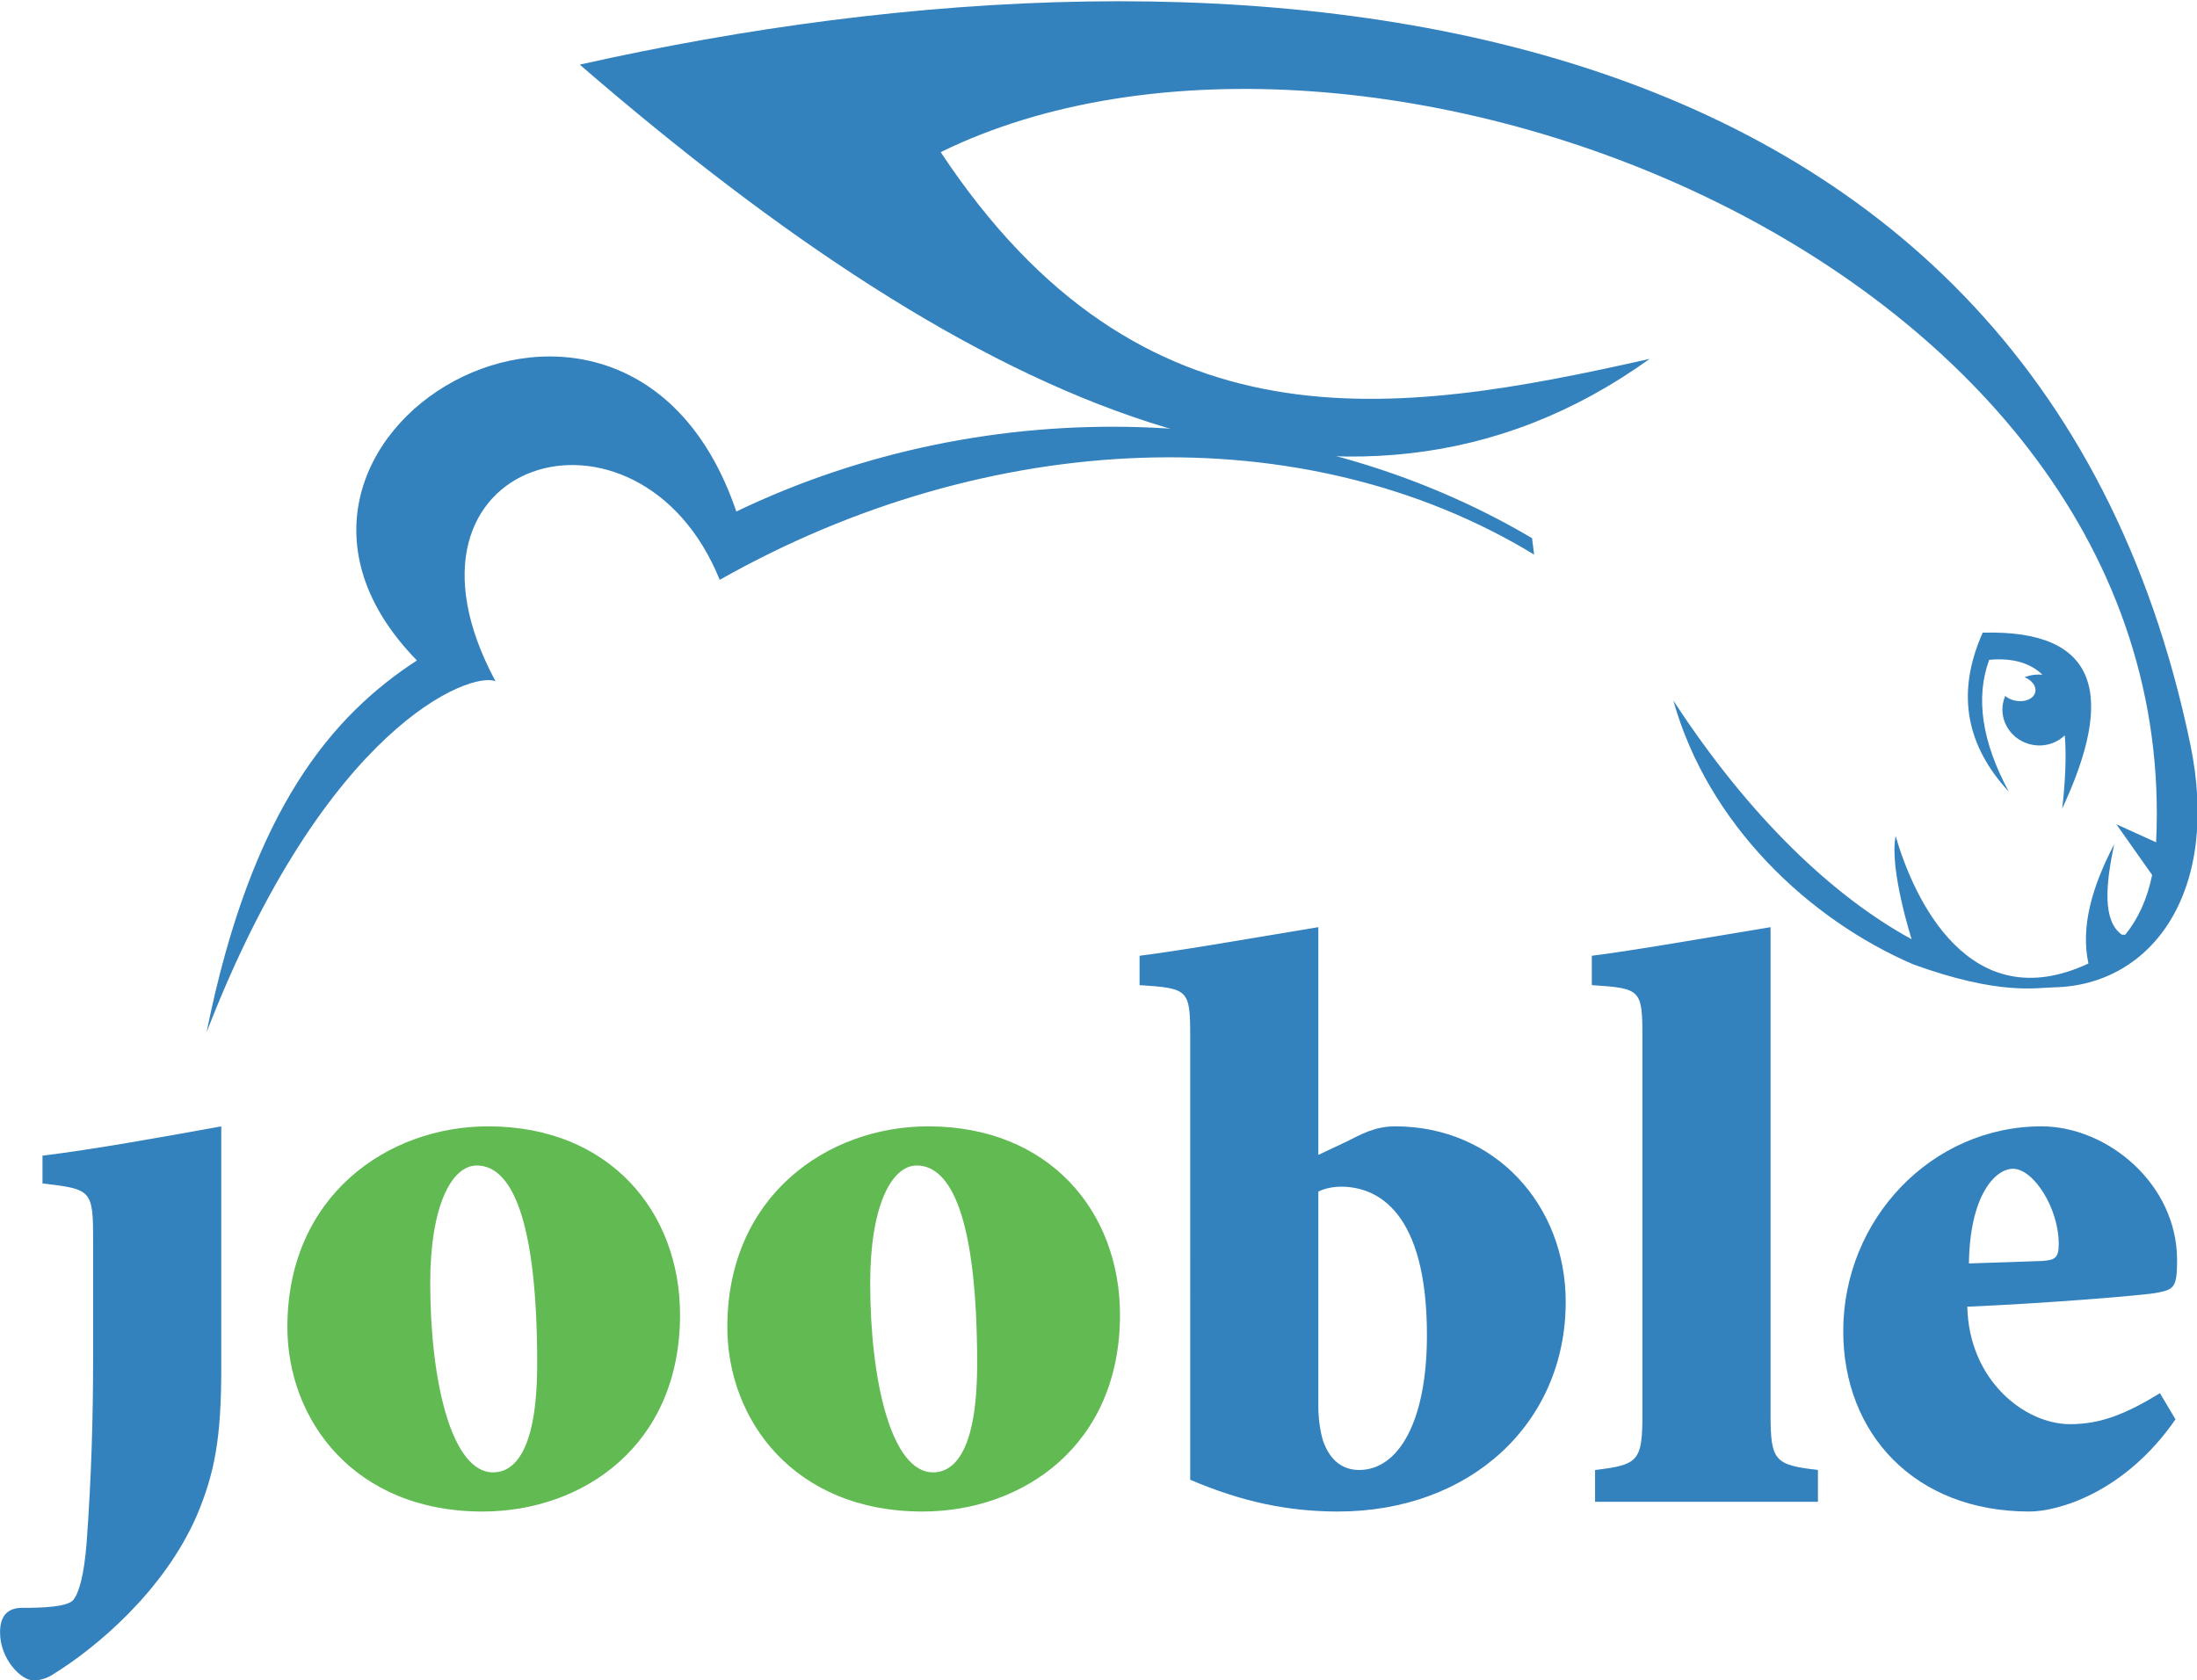 <?xml version="1.0" encoding="UTF-8" standalone="no"?>
<svg
   xmlns:dc="http://purl.org/dc/elements/1.1/"
   xmlns:cc="http://creativecommons.org/ns#"
   xmlns:rdf="http://www.w3.org/1999/02/22-rdf-syntax-ns#"
   xmlns:svg="http://www.w3.org/2000/svg"
   xmlns="http://www.w3.org/2000/svg"
   id="svg2"
   version="1.1"
   viewbox="0 0 432.21 353.618"
   width="200"
   height="153"
   xml:space="preserve"><defs
     id="defs6"><clipPath
       clipPathUnits="userSpaceOnUse"
       id="clipPath16"><path
         d="M 0,297.638 H 420.945 V 0 H 0 Z"
         id="path18" /></clipPath></defs><g
     id="g10"
     transform="matrix(0.552,0,0,-0.552,-16.509,157.44)"><g
       id="g12"><g
         id="g14"
         clip-path="url(#clipPath16)"><path
           d="m 391.101,162.574 c -26.175,125.371 -156.917,136.349 -265.583,111.985 65.585,-56.736 126.342,-84.505 176.447,-48.533 -42.112,-9.489 -83.773,-16.001 -116.92,34.096 69.216,33.966 205.082,-17.928 200.439,-113.834 l -6.555,2.974 5.902,-8.365 c -0.82,-4.006 -2.346,-7.292 -4.435,-9.856 -0.185,0.007 -0.374,0.01 -0.572,0.01 -3.186,2.307 -2.679,8.17 -1.25,14.925 -3.591,-6.89 -5.578,-13.526 -4.252,-19.68 -19.642,-9.183 -28.809,10.663 -31.789,21.017 -1.1,-5.306 2.629,-17.011 2.629,-17.011 -12.641,6.885 -26.6,19.86 -39.295,39.377 5.724,-20.459 22.356,-36.107 39.541,-43.517 14.185,-5.15 20.268,-3.859 23.267,-3.797 16.156,0.35 27.525,15.794 22.426,40.209 m -34.214,18.292 c -4.603,-10.323 -2.465,-18.887 4.303,-26.23 -4.451,8.257 -5.524,15.502 -3.233,21.752 3.911,0.347 6.783,-0.527 8.786,-2.47 -1.026,0.107 -2.042,-0.041 -2.95,-0.405 1.218,-0.489 1.964,-1.485 1.77,-2.432 -0.246,-1.125 -1.728,-1.766 -3.324,-1.431 -0.643,0.136 -1.212,0.411 -1.643,0.769 -0.142,-0.34 -0.253,-0.689 -0.336,-1.065 -0.669,-3.153 1.428,-6.273 4.692,-6.959 2.061,-0.433 4.099,0.203 5.472,1.539 0.278,-3.41 0.099,-7.451 -0.423,-12.069 8.727,18.668 6.102,29.533 -13.114,29.001"
           style="fill:#3482bd;fill-opacity:1;fill-rule:evenodd;stroke:none"
           id="path20" /><path
           d="m 282.566,196.449 c -38.676,22.888 -89.466,24.459 -131.227,4.398 -18.19,53.548 -88.414,11.99 -52.679,-24.561 -13.726,-8.973 -27.203,-24.145 -34.687,-61.342 19.632,50.696 43.672,59.639 47.658,57.898 -19.844,36.904 23.672,49.601 36.97,16.735 44.208,25.016 96.311,27.274 134.308,4.166 z"
           style="fill:#3482bd;fill-opacity:1;fill-rule:evenodd;stroke:none"
           id="path22" /><path
           d="m 36.916,90.016 c 8.077,-0.938 8.346,-1.077 8.346,-9.287 V 60.947 c 0,-9.161 -0.269,-19.395 -1.078,-30.293 -0.406,-5.123 -1.212,-8.081 -2.154,-9.29 -0.942,-1.214 -5.114,-1.349 -8.479,-1.349 -2.423,0 -3.636,-1.345 -3.636,-4.043 0,-4.437 3.5,-7.934 5.521,-7.934 1.075,0 2.29,0.401 3.093,0.935 7.271,4.443 18.446,13.875 23.829,26.254 2.96,7 4.042,12.793 4.042,24.36 V 99.438 C 56.034,97.557 45.532,95.669 36.916,94.598 Z"
           style="fill:#3482bd;fill-opacity:1;fill-rule:nonzero;stroke:none"
           id="path24" /><path
           d="m 111.228,42.363 c -6.869,0 -10.369,15.077 -10.369,31.229 0,12.658 3.5,19.385 7.674,19.385 5.659,0 9.966,-8.616 9.966,-32.711 0,-14.404 -3.775,-17.903 -7.271,-17.903 m -0.811,57.075 c -16.557,0 -33.114,-11.44 -33.114,-33.11 0,-15.344 11.044,-30.424 32.171,-30.424 16.562,0 32.583,10.901 32.583,32.44 0,17.097 -11.715,31.094 -31.64,31.094"
           style="fill:#61ba52;fill-opacity:1;fill-rule:nonzero;stroke:none"
           id="path26" /><path
           d="m 183.787,42.363 c -6.873,0 -10.37,15.077 -10.37,31.229 0,12.658 3.497,19.385 7.674,19.385 5.657,0 9.965,-8.616 9.965,-32.711 0,-14.404 -3.773,-17.903 -7.269,-17.903 m -0.811,57.075 c -16.561,0 -33.119,-11.44 -33.119,-33.11 0,-15.344 11.044,-30.424 32.18,-30.424 16.557,0 32.574,10.901 32.574,32.44 0,17.097 -11.712,31.094 -31.635,31.094"
           style="fill:#61ba52;fill-opacity:1;fill-rule:nonzero;stroke:none"
           id="path28" /><path
           d="m 254.056,42.758 c -2.554,0 -4.713,1.356 -5.925,4.724 -0.406,1.206 -0.811,3.502 -0.811,5.649 v 35.545 c 1.085,0.533 2.426,0.808 3.773,0.808 5.923,0 14.138,-4.043 14.138,-24.504 0,-14.276 -4.714,-22.222 -11.175,-22.222 m 5.919,56.68 c -3.361,0 -5.652,-1.349 -8.075,-2.555 l -4.58,-2.154 v 37.56 c -11.436,-1.884 -22.071,-3.767 -29.478,-4.716 v -4.842 c 8.082,-0.543 8.351,-0.672 8.351,-8.618 V 41.146 c 8.479,-3.636 16.152,-5.242 24.358,-5.242 21.816,0 37.567,14.534 37.567,34.595 0,15.88 -11.579,28.939 -28.143,28.939"
           style="fill:#3482bd;fill-opacity:1;fill-rule:nonzero;stroke:none"
           id="path30" /><path
           d="m 321.9,51.913 v 80.376 c -11.441,-1.884 -22.075,-3.767 -29.477,-4.716 v -4.842 c 8.074,-0.543 8.345,-0.672 8.345,-8.618 v -62.2 c 0,-7.67 -0.675,-8.33 -7.808,-9.155 V 37.51 h 36.752 v 5.248 c -7.135,0.825 -7.812,1.485 -7.812,9.155"
           style="fill:#3482bd;fill-opacity:1;fill-rule:nonzero;stroke:none"
           id="path32" /><path
           d="m 361.884,92.439 c 3.362,0 7.54,-6.46 7.54,-12.388 0,-2.276 -0.538,-2.689 -2.827,-2.824 l -11.981,-0.404 c 0.135,11.175 4.305,15.616 7.268,15.616 m 9.424,-42.126 c -7.535,0 -16.692,7.259 -16.962,19.375 12.925,0.544 29.214,1.887 31.23,2.289 2.827,0.548 3.367,0.812 3.367,5.385 0,12.654 -11.58,22.076 -22.346,22.076 -18.175,0 -32.712,-15.349 -32.712,-33.792 0,-16.826 11.712,-29.742 30.694,-29.742 4.575,0 15.615,2.955 24.1,15.206 l -2.563,4.313 c -5.516,-3.365 -9.688,-5.11 -14.808,-5.11"
           style="fill:#3482bd;fill-opacity:1;fill-rule:nonzero;stroke:none"
           id="path34" /></g></g></g></svg>